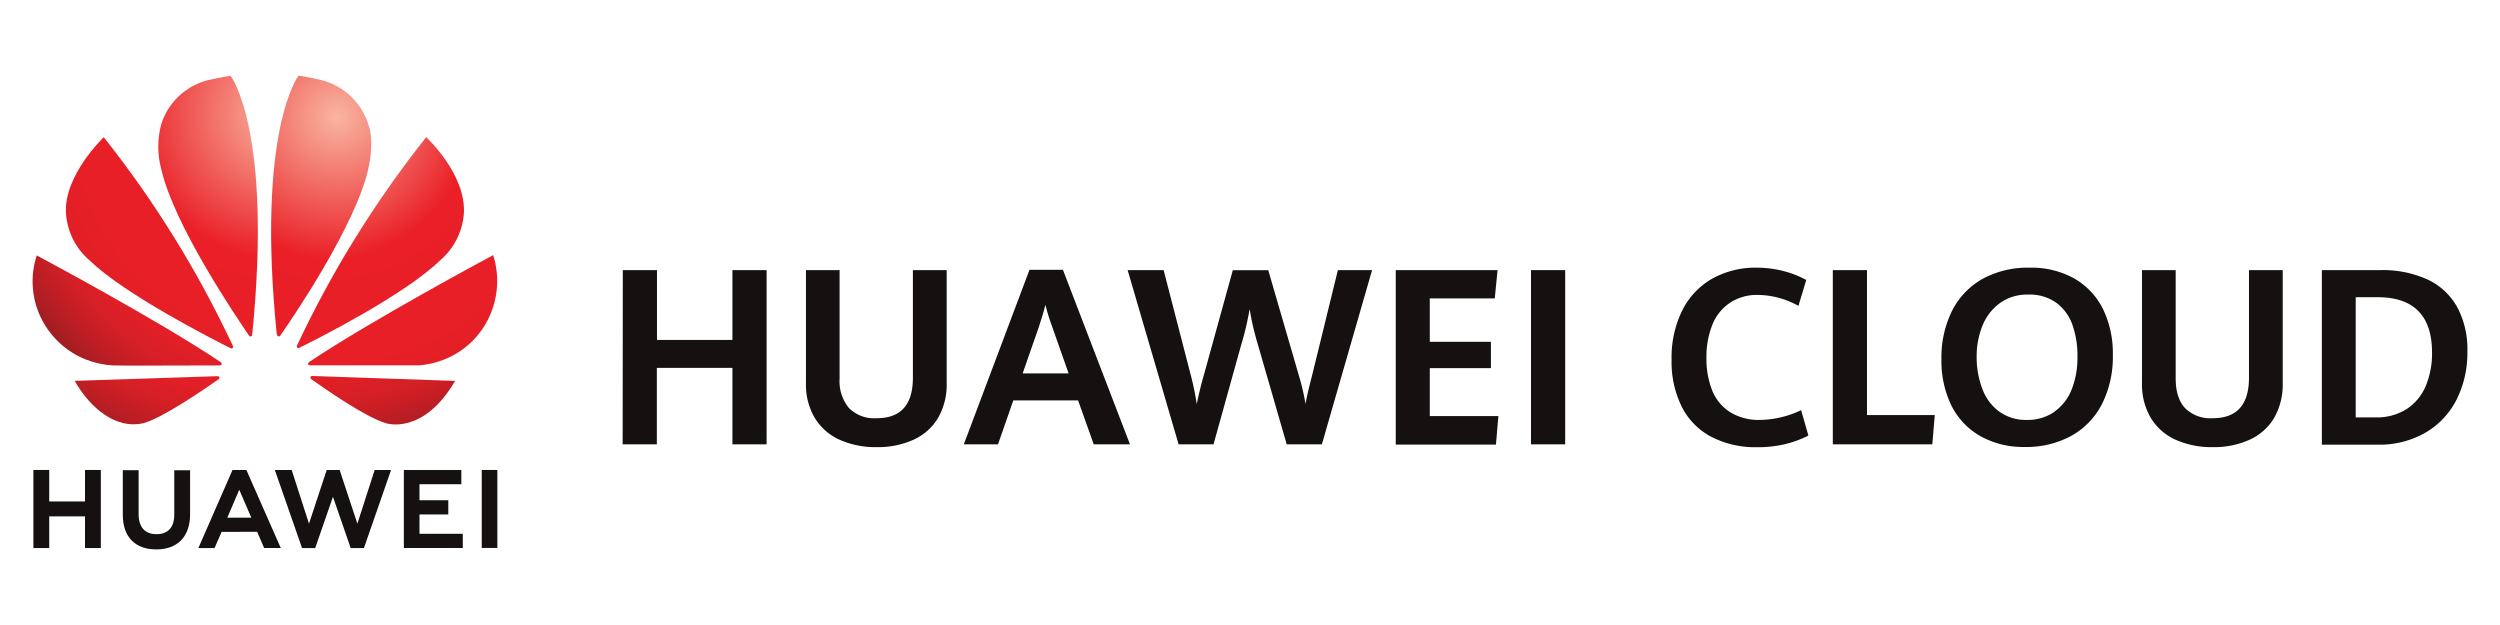 <?xml version="1.0" encoding="UTF-8"?>
<svg xmlns="http://www.w3.org/2000/svg" xmlns:xlink="http://www.w3.org/1999/xlink" id="Layer_1" data-name="Layer 1" viewBox="0 0 512 128">
  <defs>
    <clipPath id="clip-path">
      <path d="M13.52,43.84a13.94,13.94,0,0,0,4.82,9.49c7.26,7,24.83,15.94,28.91,18a.36.36,0,0,0,.39-.07.31.31,0,0,0,.08-.36h0A216.32,216.32,0,0,0,21.25,28.1S12.93,36,13.52,43.84" style="fill:none"></path>
    </clipPath>
    <radialGradient id="radial-gradient" cx="-1682.7" cy="396.32" r="0.27" gradientTransform="matrix(255.98, 0, 0, -254.95, 430803.88, 101066)" gradientUnits="userSpaceOnUse">
      <stop offset="0" stop-color="#f9b5a0"></stop>
      <stop offset="0.43" stop-color="#ea1f27"></stop>
      <stop offset="0.68" stop-color="#e81f27"></stop>
      <stop offset="0.79" stop-color="#e11f26"></stop>
      <stop offset="0.86" stop-color="#d51f26"></stop>
      <stop offset="0.92" stop-color="#c31e24"></stop>
      <stop offset="0.98" stop-color="#ad1e23"></stop>
      <stop offset="1" stop-color="#a11e22"></stop>
    </radialGradient>
    <clipPath id="clip-path-2">
      <path d="M15.3,78c3.17,5.63,8.52,10,14.08,8.66,3.84-1,12.54-7,15.41-9h0c.22-.2.15-.36.15-.36a.41.41,0,0,0-.38-.26h0Z" style="fill:none"></path>
    </clipPath>
    <radialGradient id="radial-gradient-2" cx="-1682.7" cy="396.32" r="0.27" gradientTransform="matrix(256, 0, 0, -254.96, 430828.75, 101071.88)" xlink:href="#radial-gradient"></radialGradient>
    <clipPath id="clip-path-3">
      <path d="M8.3,64.91a17.38,17.38,0,0,0,9.23,8.7,17.91,17.91,0,0,0,5.6,1.23c.44.08,17.39,0,21.94,0a.39.39,0,0,0,.3-.19c.14-.23-.11-.44-.11-.44h0C32.41,65.56,7.52,52.31,7.52,52.31a17.16,17.16,0,0,0,.78,12.6" style="fill:none"></path>
    </clipPath>
    <radialGradient id="radial-gradient-3" cx="-1682.7" cy="396.32" r="0.27" gradientTransform="matrix(255.96, 0, 0, -254.93, 430771.11, 101058.26)" xlink:href="#radial-gradient"></radialGradient>
    <clipPath id="clip-path-4">
      <path d="M42.6,16.41a13.52,13.52,0,0,0-9.57,9,17.66,17.66,0,0,0,0,9.24c2.59,11.42,15.31,30.19,18,34.13.19.2.35.12.35.12a.36.36,0,0,0,.27-.36h0c4.21-41.9-4.41-53-4.41-53-1.27.11-4.71.89-4.71.89" style="fill:none"></path>
    </clipPath>
    <radialGradient id="radial-gradient-4" cx="-1682.46" cy="396.32" r="0.27" gradientTransform="matrix(255.97, 0, 0, -254.94, 430719.22, 101060.75)" xlink:href="#radial-gradient"></radialGradient>
    <clipPath id="clip-path-5">
      <path d="M56.76,68.56h0a.34.34,0,0,0,.22.32.35.35,0,0,0,.43-.16h0c2.8-4,15.45-22.71,18-34.09,0,0,1.4-5.51,0-9.24a13.53,13.53,0,0,0-9.67-9s-2.23-.56-4.6-.89c0,0-8.67,11.11-4.46,53" style="fill:none"></path>
    </clipPath>
    <radialGradient id="radial-gradient-5" cx="-1682.7" cy="396.33" r="0.27" gradientTransform="matrix(256.25, 0, 0, -255.22, 431263.43, 101174.59)" xlink:href="#radial-gradient"></radialGradient>
    <clipPath id="clip-path-6">
      <path d="M63.92,77s-.26,0-.33.22a.43.43,0,0,0,.11.4h0c2.8,2,11.29,7.91,15.38,9.06,0,0,7.56,2.56,14.13-8.67L63.92,77Z" style="fill:none"></path>
    </clipPath>
    <radialGradient id="radial-gradient-6" cx="-1682.7" cy="396.33" r="0.27" gradientTransform="matrix(256.23, 0, 0, -255.2, 431225.21, 101165.51)" xlink:href="#radial-gradient"></radialGradient>
    <clipPath id="clip-path-7">
      <path d="M63.27,74.17h0a.4.4,0,0,0-.15.43s.12.22.3.22h0c4.6,0,22,0,22.47,0a17.46,17.46,0,0,0,5-1.16,17.12,17.12,0,0,0,9.42-9A17.49,17.49,0,0,0,101,52.25S76.12,65.54,63.27,74.17" style="fill:none"></path>
    </clipPath>
    <radialGradient id="radial-gradient-7" cx="-1682.7" cy="396.32" r="0.27" gradientTransform="matrix(256.22, 0, 0, -255.19, 431211.82, 101162.3)" xlink:href="#radial-gradient"></radialGradient>
    <clipPath id="clip-path-8">
      <path d="M60.83,70.76h0a.42.42,0,0,0,.08.47.37.37,0,0,0,.39,0h0c4.2-2.07,21.63-10.91,28.85-17.92A14,14,0,0,0,95,43.8c.52-8.15-7.72-15.7-7.72-15.7A216.32,216.32,0,0,0,60.83,70.76" style="fill:none"></path>
    </clipPath>
    <radialGradient id="radial-gradient-8" cx="-1682.7" cy="396.33" r="0.27" gradientTransform="matrix(256.23, 0, 0, -255.2, 431227.66, 101166.27)" xlink:href="#radial-gradient"></radialGradient>
  </defs>
  <polygon points="17.41 102.7 10.08 102.7 10.08 96.25 6.84 96.25 6.84 112.24 10.08 112.24 10.08 105.75 17.41 105.75 17.41 112.24 20.65 112.24 20.65 96.25 17.41 96.25 17.41 102.7" style="fill:#141110"></polygon>
  <path d="M35.69,105.4c0,2.61-1.29,4-3.64,4s-3.66-1.42-3.66-4.1v-9H25.15v9.14c0,4.5,2.5,7.08,6.86,7.08s6.92-2.62,6.92-7.21v-9H35.69Z" style="fill:#141110"></path>
  <polygon points="73.19 107.25 69.56 96.25 66.91 96.25 63.28 107.25 59.74 96.26 56.29 96.26 61.86 112.25 64.55 112.25 68.19 101.74 71.82 112.25 74.53 112.25 80.09 96.26 76.73 96.26 73.19 107.25" style="fill:#141110"></polygon>
  <polygon points="85.91 105.36 91.81 105.36 91.81 102.45 85.91 102.45 85.91 99.17 94.48 99.17 94.48 96.26 82.71 96.26 82.71 112.23 94.78 112.23 94.78 109.32 85.91 109.32 85.91 105.36" style="fill:#141110"></polygon>
  <rect x="98.66" y="96.25" width="3.2" height="15.97" style="fill:#141110"></rect>
  <path d="M52.66,108.91l1.44,3.32h3.4l-7-15.89-.06-.09H47.62l-7,16h3.31l1.36-3.09.09-.23ZM49,100.3l2.31,5.35h0l.16.37H46.55l.16-.37h0Z" style="fill:#141110"></path>
  <g style="clip-path:url(#clip-path)">
    <rect x="12.93" y="28.1" width="34.88" height="43.28" style="fill:url(#radial-gradient)"></rect>
  </g>
  <g style="clip-path:url(#clip-path-2)">
    <rect x="15.3" y="76.97" width="29.7" height="11.02" style="fill:url(#radial-gradient-2)"></rect>
  </g>
  <g style="clip-path:url(#clip-path-3)">
    <rect x="5.25" y="52.31" width="40.26" height="22.61" style="fill:url(#radial-gradient-3)"></rect>
  </g>
  <g style="clip-path:url(#clip-path-4)">
    <rect x="31.61" y="15.52" width="24.32" height="53.45" style="fill:url(#radial-gradient-4)"></rect>
  </g>
  <g style="clip-path:url(#clip-path-5)">
    <rect x="52.55" y="15.52" width="24.29" height="53.48" style="fill:url(#radial-gradient-5)"></rect>
  </g>
  <g style="clip-path:url(#clip-path-6)">
    <rect x="63.53" y="76.99" width="29.67" height="12.25" style="fill:url(#radial-gradient-6)"></rect>
  </g>
  <g style="clip-path:url(#clip-path-7)">
    <rect x="63.04" y="52.25" width="40.16" height="22.6" style="fill:url(#radial-gradient-7)"></rect>
  </g>
  <g style="clip-path:url(#clip-path-8)">
    <rect x="60.71" y="28.1" width="34.79" height="43.27" style="fill:url(#radial-gradient-8)"></rect>
  </g>
  <path d="M127.55,55.32h7v14.3H150V55.32h7V91h-7V75.34H134.52V91h-7Z" style="fill:#141110"></path>
  <path d="M171.82,90a11.43,11.43,0,0,1-5-4.49,13.32,13.32,0,0,1-1.76-7V55.32h6.89V77.51a8.64,8.64,0,0,0,1.92,6.06,7.3,7.3,0,0,0,5.67,2.08q7.42,0,7.42-8.28V55.32h6.92V78.48a13.64,13.64,0,0,1-1.74,7.06,11.19,11.19,0,0,1-5,4.49,17.55,17.55,0,0,1-7.65,1.54A17.87,17.87,0,0,1,171.82,90Z" style="fill:#141110"></path>
  <path d="M220.79,82H207.53l-3.14,9h-7l13.45-35.74h6.85L231.42,91H224Zm-11.35-5.53h9.41L215.52,67c-.48-1.3-1-2.82-1.41-4.57-.38,1.45-.84,3-1.36,4.54Z" style="fill:#141110"></path>
  <path d="M230.94,55.32h7.37l5.56,21.5a56.93,56.93,0,0,1,1.22,5.92c.52-2.4,1-4.4,1.48-6l5.91-21.4h7.26L266,76.87a47.36,47.36,0,0,1,1.37,5.87q.43-2.37,1.29-5.62L274,55.32h7L270.72,91h-7.2L257.68,70.8c-.4-1.33-.73-2.56-1-3.7s-.51-2.4-.75-3.79c-.25,1.36-.51,2.6-.76,3.7s-.58,2.33-1,3.7L248.53,91h-7.15Z" style="fill:#141110"></path>
  <path d="M285.85,55.32H306.7l-.57,5.79H292.82V70h12.52v5.4H292.82v9.81h14.05l-.5,5.85H285.85Z" style="fill:#141110"></path>
  <path d="M313.55,55.32h7V91h-7Z" style="fill:#141110"></path>
  <path d="M350.44,89.44a14.15,14.15,0,0,1-6-6.11,20.7,20.7,0,0,1-2.1-9.69,21.67,21.67,0,0,1,2.21-10.11,15.35,15.35,0,0,1,6.15-6.48,18.15,18.15,0,0,1,9.05-2.23,21.93,21.93,0,0,1,5.42.67,20.15,20.15,0,0,1,4.75,1.85l-1.6,5.3a17.52,17.52,0,0,0-8.24-2.24A10.09,10.09,0,0,0,354.31,62a9.74,9.74,0,0,0-3.61,4.48,17.74,17.74,0,0,0-1.22,6.86,17.5,17.5,0,0,0,1.15,6.56,9.44,9.44,0,0,0,3.6,4.45A11.13,11.13,0,0,0,360.47,86a20.15,20.15,0,0,0,8.4-2l1.49,5.2a21.5,21.5,0,0,1-4.77,1.76,24.34,24.34,0,0,1-5.79.63A19.71,19.71,0,0,1,350.44,89.44Z" style="fill:#141110"></path>
  <path d="M375.36,55.32h7V85h13.88l-.5,6H375.36Z" style="fill:#141110"></path>
  <path d="M405.51,89.28a14.84,14.84,0,0,1-5.9-6.3,20.76,20.76,0,0,1-2-9.44,21.37,21.37,0,0,1,2.17-9.88A15.53,15.53,0,0,1,406,57.13a19.29,19.29,0,0,1,9.66-2.31,18,18,0,0,1,9.18,2.23,14.78,14.78,0,0,1,5.87,6.28,20.81,20.81,0,0,1,2,9.37,21.53,21.53,0,0,1-2.2,10,15.53,15.53,0,0,1-6.29,6.55,19.19,19.19,0,0,1-9.56,2.29A18,18,0,0,1,405.51,89.28Zm15.27-5a10,10,0,0,0,3.51-4.55,17.57,17.57,0,0,0,1.17-6.62,19,19,0,0,0-1-6.51,9.62,9.62,0,0,0-3.29-4.57,9.42,9.42,0,0,0-5.8-1.7,9.53,9.53,0,0,0-5.77,1.73A10.49,10.49,0,0,0,406,66.72a16.7,16.7,0,0,0-1.18,6.38A18.12,18.12,0,0,0,406,79.68a10,10,0,0,0,3.43,4.6A9.28,9.28,0,0,0,415.05,86,9.65,9.65,0,0,0,420.78,84.32Z" style="fill:#141110"></path>
  <path d="M445.44,90a11.4,11.4,0,0,1-5-4.49,13.41,13.41,0,0,1-1.76-7V55.32h6.9V77.51c0,2.65.63,4.67,1.91,6.06a7.33,7.33,0,0,0,5.67,2.08q7.42,0,7.43-8.28V55.32h6.91V78.48a13.73,13.73,0,0,1-1.73,7.06,11.21,11.21,0,0,1-5,4.49,17.49,17.49,0,0,1-7.65,1.54A17.83,17.83,0,0,1,445.44,90Z" style="fill:#141110"></path>
  <path d="M475.52,55.32h12a22.11,22.11,0,0,1,9.59,1.9,13.49,13.49,0,0,1,6.1,5.63A18.24,18.24,0,0,1,505.32,72a21.33,21.33,0,0,1-2.21,9.83,16.36,16.36,0,0,1-6.38,6.78,18.92,18.92,0,0,1-9.8,2.46H475.52Zm11,30.16a11.36,11.36,0,0,0,6.37-1.71,10.47,10.47,0,0,0,3.9-4.72,17.17,17.17,0,0,0,1.29-6.86q0-5.61-2.78-8.46T487,60.87h-4.55V85.48Z" style="fill:#141110"></path>
</svg>
